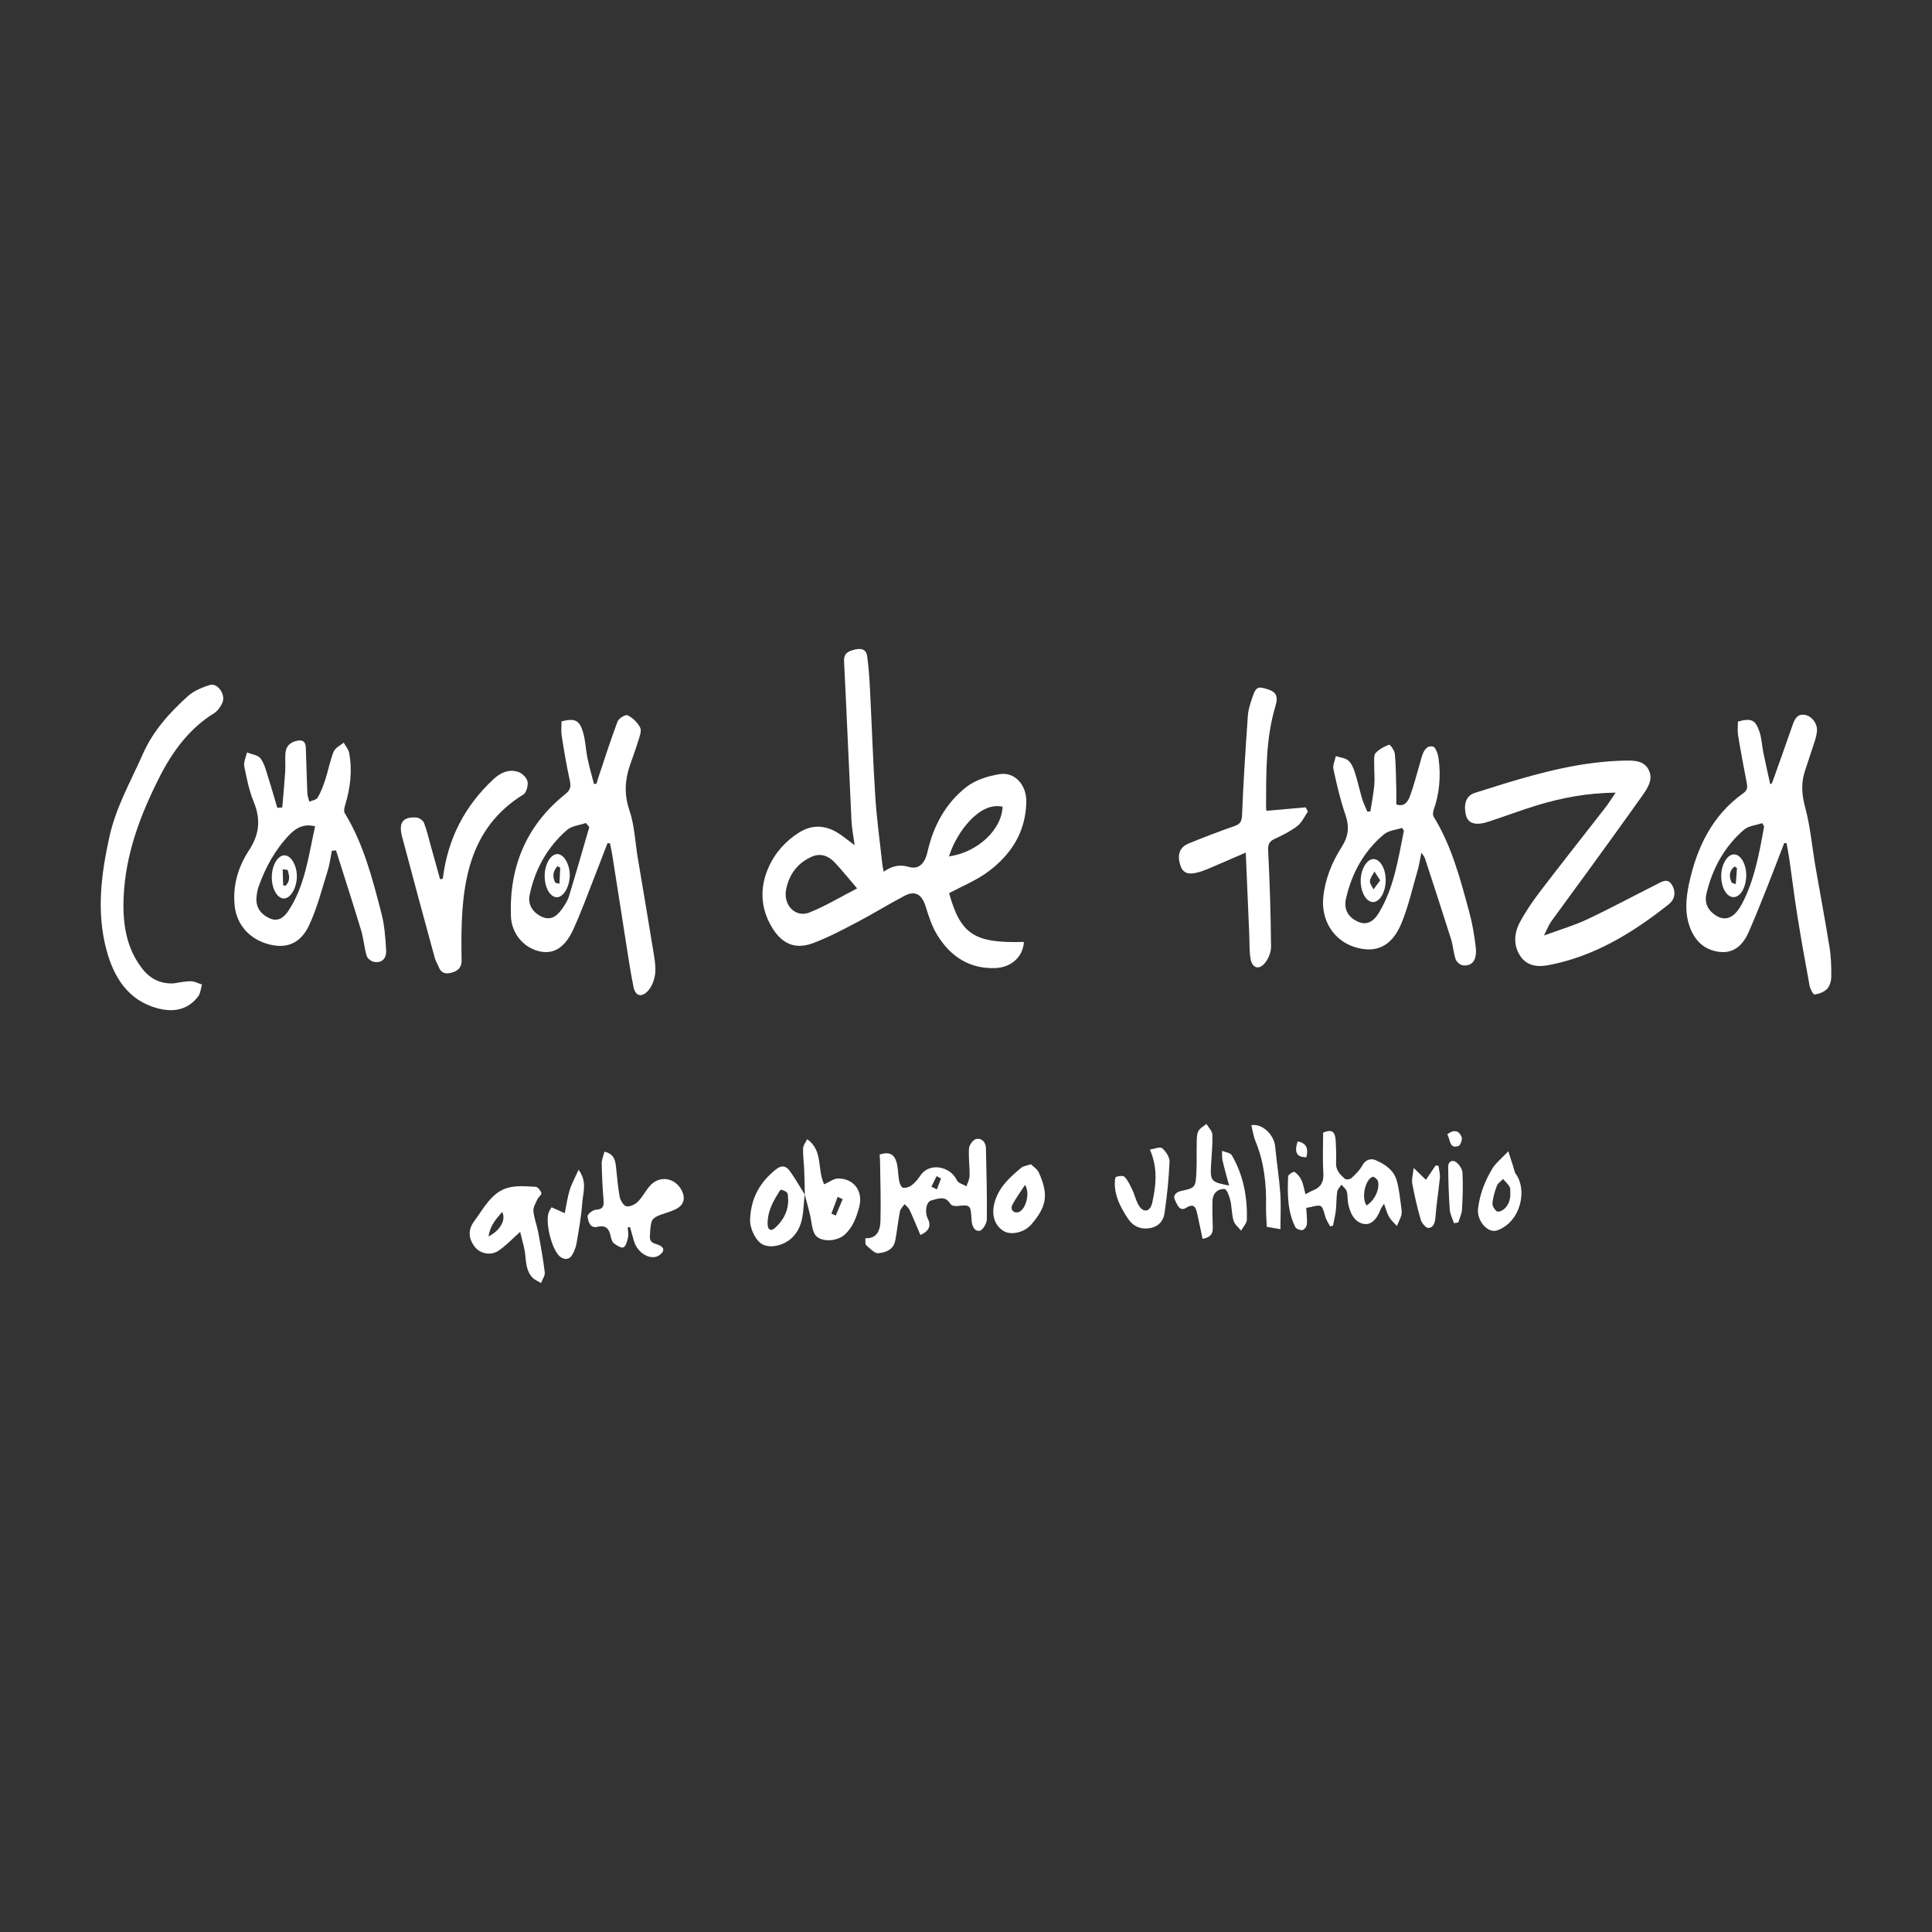 <svg xmlns="http://www.w3.org/2000/svg" id="Layer_1" viewBox="0 0 600 600"><rect x="0" y="0" width="600" height="600" fill="#333333" stroke="none"/><defs><style>      .st0 {        fill: #fff;      }    </style></defs><path class="st0" d="M294.76,277.39c3.6,13.09,8.19,15.56,23.22,15.13-.22,4.45-3.79,7.92-8.82,8.12-7.86.32-13.92-3.42-18.13-10.33-1.63-2.67-2.64-5.83-3.59-8.89-1.12-3.61-3.23-4.95-6.49-3.24-4.88,2.56-9.58,5.49-14.46,8.05-4.62,2.42-9.25,4.92-14.09,6.7-5.64,2.07-9.8.09-12.91-5.35-3.27-5.72-3.54-11.75-.98-17.81,2.03-4.79,5.34-8.48,9.56-11.17,4.21-2.69,8.45-2.37,12.55.33,1.47.97,2.85,2.11,4.81,3.58-.39-2.86-.88-5.18-.99-7.52-.8-16.52-1.47-33.04-2.31-49.56-.14-2.66,1.44-3.19,3.08-3.63,1.72-.46,3.75-.57,4.1,2.01.47,3.37.7,6.79.87,10.19.57,11.19.93,22.39,1.66,33.57.46,7.06,1.45,14.08,2.21,21.11.06.57.22,1.12.41,2.03,2.52-1.77,4.88-2.36,7.85-1.47,3.07.91,4.96-1.19,5.73-4.66,1.84-8.22,5.76-15.25,12.11-20.19,2.83-2.2,6.66-3.37,10.2-3.96,4.76-.8,8.49,3.26,8.38,8.65-.19,9.59-4.97,16.57-12.02,21.75-3.58,2.63-7.78,4.31-11.96,6.55ZM266.19,275.91c-2.74-3.2-4.76-5.74-6.97-8.08-1.96-2.09-4.42-2.95-7.1-1.78-4.31,1.88-7.05,5.4-7.99,10.21-.95,4.85,2.95,8.85,7.24,7.13,4.94-1.98,9.59-4.8,14.81-7.48ZM311.37,250.54c-7.19-1.71-14.38,8.05-16.66,15.43,8.76-1.22,16.34-8.18,16.66-15.43Z"></path><path class="st0" d="M188.66,261.87c-2.45,6.35-4.89,12.7-7.37,19.04-1,2.54-2.04,5.06-3.16,7.54-2.51,5.59-5.9,7.9-10.23,7.07-5-.96-9.04-5.35-9.23-11.04-.55-15.63,5.04-28.35,16.79-37.77,1.63-1.3,1.94-2.3,1.5-4.31-1.01-4.58-1.79-9.23-2.52-13.88-.24-1.5-.04-3.07-.04-4.5,4.15-1.05,5.59-.39,6.7,3.49.74,2.61.82,5.42,1.38,8.1.55,2.64,1.31,5.23,1.98,7.84.26-.01.52-.03.78-.04.2-.66.38-1.33.6-1.99,1.95-5.81,3.8-11.67,5.97-17.39.37-.99,2.49-2.22,3.14-1.89,1.55.8,3.09,2.26,3.88,3.87.5,1.01-.24,2.83-.66,4.21-.76,2.52-1.71,4.98-2.55,7.48-1.58,4.65-1.81,9.08-.13,14.01,1.58,4.64,1.75,9.81,2.58,14.75,1.69,10.16,3.45,20.32,5.08,30.49.32,2.02.57,4.19.21,6.15-.33,1.78-1.2,3.8-2.45,4.95-1.94,1.8-3.64,1.11-4.18-1.58-1.06-5.27-1.82-10.61-2.66-15.93-1.31-8.23-2.57-16.47-3.87-24.7-.21-1.32-.5-2.62-.76-3.93-.26-.02-.52-.04-.78-.07ZM183.01,256.87c-.35-.43-.7-.85-1.05-1.28-1.98.69-4.37.86-5.88,2.17-6.02,5.23-9.9,12.06-11.6,20.17-.63,2.99.96,5.44,3.75,6.76,2.72,1.27,4.63-.09,6.2-2.26.89-1.23,1.8-2.58,2.25-4.03,2.19-7.15,4.23-14.35,6.33-21.53Z"></path><path class="st0" d="M550.3,243.25c2.11-5.92,4.25-11.82,6.29-17.76.68-1.98,1.41-3.78,3.75-3.51,2.24.26,4.15,2.74,3.94,5.05-.1,1.15-.42,2.3-.77,3.4-.98,3.07-2.05,6.11-3.03,9.18-1.19,3.75-.91,7.29.15,11.2,1.6,5.91,2.11,12.15,3.16,18.24,1.45,8.42,3.05,16.8,4.4,25.24.48,2.98.56,6.07.52,9.1-.01,1.28-.48,2.9-1.3,3.74-.97.98-2.52,1.55-3.88,1.72-.43.05-1.35-1.71-1.55-2.74-1.36-7.32-2.66-14.66-3.84-22.02-.91-5.71-1.61-11.47-2.43-17.2-.24-1.69-.59-3.36-.89-5.03-.24-.02-.47-.04-.71-.06-1.82,4.7-3.6,9.42-5.46,14.1-1.8,4.53-3.61,9.05-5.56,13.51-1.72,3.95-4.48,6.64-8.83,6.23-4.51-.42-7.71-3.07-9.41-7.57-1.66-4.39-1.29-8.94-.36-13.39,2.44-11.62,7.4-21.61,16.95-28.38,1.45-1.03,1.23-2.1.96-3.51-.93-4.81-1.84-9.63-2.63-14.47-.23-1.41-.04-2.89-.04-4.24,4.19-1.14,5.49-.55,6.75,3.36.65,2.02.72,4.24,1.15,6.34.67,3.27,1.42,6.52,2.13,9.78l.54-.32ZM547.87,256.68c-.21-.35-.41-.7-.62-1.05-1.92.66-4.22.82-5.68,2.08-5.98,5.15-9.77,11.95-11.64,19.91-.52,2.22.06,4.27,1.82,5.84,3.37,2.99,6.6,2.19,9.19-2.69,3.97-7.48,5.4-15.81,6.93-24.09Z"></path><path class="st0" d="M87.67,250.72c.31-3.74.67-7.48.91-11.22.12-1.86-.09-3.74.06-5.59.19-2.25,1.52-3.41,3.59-3.86,1.78-.39,2.68.27,2.75,2.16.17,4.72.27,9.43.47,14.15.04.88.41,1.74.62,2.62.88-.41,2.15-.56,2.58-1.28,1.01-1.72,1.75-3.65,2.38-5.59.93-2.88,1.47-5.93,2.6-8.7.48-1.18,2.04-1.87,3.11-2.78.58,1.05,1.46,2.03,1.68,3.15,1.06,5.53.38,10.95-1.24,16.28-.23.76-.48,1.87-.14,2.42,5.86,9.55,8.63,20.4,11.43,31.2.95,3.65,1.22,7.54,1.45,11.35.16,2.56-1.26,4.17-3.82,3.68-.84-.16-1.98-1.04-2.22-1.85-.77-2.62-.97-5.43-1.76-8.03-2.5-8.28-5.17-16.51-7.77-24.75-.43.05-.87.1-1.3.15-.41,2.03-.64,4.12-1.25,6.07-1.81,5.75-3.29,11.71-5.82,17.09-2.7,5.73-7.12,7.3-12.52,5.86-6.06-1.6-10.01-6.15-10.6-12.09-.62-6.3,1.17-12.05,4.43-17.02,3.25-4.96,3.77-9.59,1.52-15.09-1.43-3.48-2.21-7.31-2.94-11.05-.26-1.32.52-2.87.83-4.32,1.46.6,3.43.77,4.25,1.9,1.24,1.7,1.76,4.04,2.44,6.16.97,3.02,1.82,6.09,2.72,9.14.53-.05,1.06-.09,1.58-.14ZM97.87,256.62c-3.45-.89-5.91.46-8,2.64-4.42,4.6-7.49,10.17-9.64,16.33-.29.82-.41,1.72-.53,2.59-.43,3.2.94,5.55,3.93,6.96,2.67,1.26,4.53-.17,5.92-2.26,5.18-7.78,6.25-17.02,8.31-26.26Z"></path><path class="st0" d="M441.42,264.81c-.47,2.28-.7,3.92-1.16,5.49-1.61,5.52-2.87,11.21-5.05,16.48-2.98,7.22-8.03,9.42-14.59,7.31-6.55-2.11-10.43-8.41-9.65-15.59.62-5.72,2.74-10.83,5.72-15.5,2.06-3.21,2.44-6.22,1.15-9.94-1.59-4.59-2.69-9.4-3.73-14.18-.27-1.23.47-2.7.74-4.06,1.32.43,2.89.53,3.89,1.38.99.84,1.6,2.37,2.04,3.72.87,2.69,1.45,5.49,2.26,8.2.4,1.35,1.06,2.62,1.6,3.93.31-.02.63-.03.94-.05.42-2.73.98-5.45,1.22-8.21.19-2.14-.06-4.32-.03-6.49.02-1.17-.17-2.75.43-3.42,1.11-1.21,2.68-2.05,4.2-2.61.29-.11,1.69,1.78,1.78,2.83.34,3.61.35,7.26.45,10.89.04,1.56,0,3.12,0,4.81,2.49.91,3.6-.82,4.26-2.6,1.15-3.1,1.96-6.34,2.9-9.53.25-.84.46-1.7.71-2.54.57-1.9,1.55-3.78,3.57-3.25.82.22,1.53,2.35,1.7,3.7.72,5.43.3,10.79-1.54,15.97-.22.62-.3,1.61.01,2.1,5.63,9.09,8.3,19.46,11.09,29.74.94,3.48,1.54,7.09,1.97,10.69.48,4-1.05,6.07-3.99,5.71-.82-.1-1.95-1.03-2.23-1.85-.69-2.01-.8-4.24-1.44-6.28-2.66-8.46-5.43-16.88-8.18-25.31-.11-.34-.4-.61-1.07-1.57ZM435.99,258.01c-.19-.3-.37-.61-.56-.91-1.9.64-4.17.79-5.64,2.02-6.13,5.12-10,11.99-11.8,20.04-.76,3.41.87,5.88,3.96,7.17,2.31.96,4.47.14,6.26-2.83,4.71-7.77,6.01-16.72,7.78-25.49Z"></path><path class="st0" d="M501.74,246.16c-8.8.11-16.56,1.57-24.18,3.87-5.04,1.53-9.99,3.39-15,5.06-.96.32-1.96.59-2.95.69-2.27.23-4.01-.48-4.48-3.2-.59-3.35.43-5.57,2.97-6.37,12.08-3.82,24.16-7.68,36.73-9.27,3.28-.42,6.6-.67,9.9-.73,2.75-.05,5.87-.05,7.33,2.97,1.41,2.92-.37,5.56-1.97,7.84-5.6,7.91-11.3,15.74-16.98,23.58-3.78,5.21-7.62,10.36-11.38,15.59-.76,1.06-1.22,2.35-2.24,4.34,4.97-1.82,9.29-3.07,13.34-4.98,7.33-3.45,14.48-7.31,21.73-10.95,1.54-.78,3.33-2.01,4.66.18,1.34,2.2.96,4.51-.99,6.06-11.32,9.01-23.43,16.33-37.56,18.93-3.15.58-6.45.24-8.52-2.85-2.2-3.28-1.95-7.06-.21-10.37,1.84-3.49,4.12-6.76,6.49-9.87,6.63-8.69,13.42-17.25,20.13-25.88.98-1.26,1.82-2.63,3.18-4.63Z"></path><path class="st0" d="M53.74,305.42c1.83-.25,3.65-.69,5.48-.69,1.17,0,2.33.66,3.5,1.02-.37,1.25-.45,2.75-1.17,3.69-3.4,4.48-8.08,4.95-12.84,3.64-8.78-2.43-13.35-9.37-15.68-18.19-3.11-11.74-1.61-23.41.95-35.02,2.03-9.22,6.64-17.23,10.37-25.67,3.27-7.4,8.38-12.9,13.99-18,1.86-1.69,4.42-2.7,6.81-3.47,2.38-.78,5.02,2.95,3.93,5.47-.55,1.27-1.5,2.62-2.61,3.3-7.71,4.77-12.96,11.94-17.07,20.09-5.89,11.69-10.52,23.89-11.02,37.4-.29,7.94.84,15.53,5.85,21.9,2.48,3.16,5.64,4.65,9.51,4.52Z"></path><path class="st0" d="M386.9,264.77c-4.43,1.91-8.17,3.55-11.93,5.14-1.02.43-2.08.81-3.15,1.07-3.1.76-4.57.04-5.33-2.49-.92-3.08-.15-5.37,2.6-6.51,4.72-1.96,9.49-3.76,14.3-5.44,1.76-.62,2.26-1.38,2.34-3.49.41-10.3,1.1-20.58,1.81-30.87.13-1.83.73-3.65,1.33-5.4,1.18-3.5,1.68-3.72,4.81-2.73,2.56.81,3.36,2.09,2.43,5.19-3.08,10.23-2.87,20.77-2.93,31.3,0,.48.09.96.12,1.26,4.13-.36,8.16-.72,12.19-1.07.23.45.45.89.68,1.34-1.07,1.52-1.89,3.41-3.27,4.47-2.15,1.64-4.62,2.84-7.06,3.99-1.69.79-2.1,1.68-2,3.77.51,9.91.8,19.83.89,29.75.02,1.75-.89,3.9-2.04,5.19-1.85,2.1-3.88,1.3-4.34-1.57-.38-2.4-.28-4.9-.38-7.35-.36-8.33-.71-16.67-1.09-25.54Z"></path><path class="st0" d="M137.52,272.87c1.52-12.48,6.9-22.68,15.74-30.89,2.25-2.09,4.79-3.18,7.62-2.28,1.2.38,2.66,1.76,2.94,2.96.28,1.21-.36,3.51-1.27,4.07-17.06,10.52-19.3,27.94-19.25,46.48,0,1.67.02,3.35.05,5.02.03,2.27-1.16,3.32-3.1,3.84-1.85.5-3.24.22-4.03-1.84-.35-.91-.92-1.73-1.17-2.66-3.42-12.56-6.85-25.11-10.17-37.7-1.16-4.39.21-6.24,4.38-5.99.86.05,2.11.87,2.42,1.67.94,2.43,1.51,5.02,2.22,7.55.93,3.32,1.85,6.65,2.78,9.98.29-.07.57-.15.86-.22Z"></path><path class="st0" d="M285.84,383.54c-1.11-2.6-2.19-5.26-3.39-7.85-.32-.68-1.02-1.16-1.54-1.73-.49.74-1.26,1.42-1.42,2.24-.59,2.99-.89,6.04-1.45,9.03-.56,2.98-3.07,3.74-5.24,3.96-1.21.12-2.64-1.49-3.82-2.51-.34-.29-.16-1.26-.24-2.14,3.58.2,4.61-2.46,4.69-5.24.19-6.14-.05-12.3-.12-18.45,0-.77-.09-1.55-.14-2.29,3.2-1.06,4.85-.05,5.48,3.36.3,1.63.3,3.33.62,4.95.15.76.68,1.92,1.17,2,.84.14,1.93-.2,2.65-.75,1.03-.79,1.95-1.83,2.67-2.95,2.76-4.28,9.31-3.07,11.41,1.37.44.93,1.96,1.27,2.98,1.88.34-1.1.96-2.19.97-3.29.04-2.84-.39-5.71-.18-8.53.08-1.06,1.3-2.68,2.22-2.87,1.67-.34,2.98.84,3.03,2.9.15,7.37.38,14.73.28,22.1-.02,1.25-1.36,3.41-2.25,3.51-1.72.19-2.4-1.6-2.5-3.5-.24-4.57-.43-4.65-4.46-4.19-.69.08-1.79-.14-2.09-.64-1.64-2.77-3.91-1.58-5.92-1.11-1.64.38-2.15,3.63-1.11,5.68q1.69,3.31-2.3,5.06ZM292.24,365.95c-.46-.22-.92-.44-1.38-.67-.54,1.09-1.08,2.17-1.61,3.26.57.28,1.14.56,1.71.84.43-1.14.86-2.29,1.29-3.43Z"></path><path class="st0" d="M413.05,380.82c-.5-.99-1.18-1.93-1.47-2.99-1.07-3.81-1.02-3.82-4.7-2.94-.42.1-.86.16-1.23.22.1,1.83.34,3.47.22,5.08-.05.68-.82,1.73-1.37,1.82-.71.11-1.94-.34-2.24-.95-2.47-4.93-2.45-10.35-2.22-15.74.02-.52,1.63-1.56,1.96-1.36.9.55,1.72,1.54,2.18,2.55.59,1.27.8,2.75,1.24,4.37,1.08-.55,1.62-.9,2.19-1.12,2.43-.93,3.57-2.51,3.37-5.5-.27-4.09-.07-8.22-.07-12.52,2.75-1.12,3.82-.42,3.93,3.07.07,2.06.21,4.14.08,6.19-.15,2.42,1.28,3.78,2.73,5.08.39.35,1.61.19,2.06-.23,1.25-1.14,2.54-2.38,3.34-3.87,1.06-1.98,2.8-2.28,4.17-1.68,2.84,1.23,5.63,3.03,6.58,6.43.75,2.68.98,5.53,1.39,8.32.11.77.2,1.63,0,2.35-.33,1.15-.91,2.22-1.38,3.33-.82-.92-1.79-1.73-2.41-2.78-.64-1.09-.95-2.41-1.58-4.12-.55.89-.84,1.22-1,1.62-1.4,3.63-3.37,5.38-6.02,4.45-2.5-.88-3.58-3.48-4.12-6.15-.25-1.23-.08-2.58-.44-3.76-.24-.8-1.07-1.39-1.64-2.07-.46.72-1.21,1.4-1.32,2.18-.29,1.93-.21,3.92-.43,5.86-.18,1.58-.58,3.14-.89,4.71-.3.06-.61.11-.91.17ZM424.43,374.36c2.39-1.51,4.1-4.91,3.53-7.48-.14-.61-1.25-1.54-1.66-1.41-2.39.77-3.58,6.8-1.87,8.9Z"></path><path class="st0" d="M194.95,381.14c.04,1.06.29,2.16.08,3.16-.23,1.13-.64,2.72-1.4,3.07-.7.33-2.05-.57-2.93-1.21-.53-.39-.86-1.3-1.01-2.04-.49-2.53-1.5-3.77-4.21-3.11-2.2.53-2.85-1.64-3-3.3-.05-.62,1.61-1.95,2.53-2.01,1.93-.12,2.61-.77,2.44-2.84-.31-3.81-.53-7.63-.59-11.45-.02-1.24.55-2.49.85-3.74,2.67.57,3.32,2.31,3.56,4.38.38,3.21.57,6.45,1.17,9.61.21,1.14,1.22,2.77,2.08,2.95,1.09.22,2.66-.53,3.55-1.4,1.47-1.44,2.43-3.45,3.82-5,2.88-3.19,7.47-2.57,9.64,1.16,1.31,2.25,1.09,4.48-1.1,5.83-1.86,1.14-4.12,1.53-6.14,2.41-.76.33-1.71.99-1.92,1.72-.42,1.47-.47,3.08-.54,4.63-.11,2.21,1.65,2.15,2.96,2.78,1.71.82,1.46,1.97.06,3.01-2.53,1.88-6.78-.39-7.95-4.26-.44-1.47-.83-2.96-1.25-4.43-.24.04-.48.07-.72.11Z"></path><path class="st0" d="M161.55,382.56c-2.53,2.24-4.47,4.35-6.75,5.87-2.45,1.63-5.71.87-7.31-1.16-1.99-2.54-2.25-5.31-.22-8.02,3.04-4.09,5.48-9.15,10.74-10.45,2.67-.66,5.58-.37,8.37-.22.66.04,1.51,1.15,1.77,1.96.14.42-.93,1.19-1.25,1.91-.53,1.18-1.36,2.5-1.25,3.67.2,2.21,1.08,4.33,1.49,6.53.78,4.15,1.53,8.31,2.04,12.5.12,1.03-.74,2.2-1.16,3.3-.9-.55-1.95-.94-2.66-1.68-2.52-2.64-1.82-6.37-2.67-9.59-.41-1.56-.78-3.13-1.15-4.61ZM155.96,376.37c-1.86,2.18-3.76,4.18-4.23,7.61,3.65-1.84,5.48-5.22,4.23-7.61Z"></path><path class="st0" d="M373.47,384.74c-.55-2.59-1.06-5.1-1.62-7.6-.44-2.01-.89-3.64-3.47-2.05-2.19,1.35-2.9-1.29-3.54-2.55-.61-1.22.36-2.32,1.91-2.66,4.52-.99,4.57-1.06,4.81-6.08.14-2.91.02-5.84.09-8.76.03-1.26-.02-2.67.49-3.71.48-.97,1.66-1.54,2.53-2.28.64,1.09,1.79,2.16,1.83,3.28.12,3.03-.2,6.08-.38,9.12-.31,5.37-.12,5.63,5.59,6.73-.75-2.81-1.47-5.27-2.04-7.77-.22-.96-.11-2-.16-3.01,1.03.44,2.54.55,3.02,1.36,3.58,6.08,4.87,12.89,4.7,19.98-.03,1.17-1.17,2.3-1.8,3.45-.81-1.02-1.99-1.92-2.34-3.1-.6-2.03-.52-4.28-1.02-6.36-.31-1.29-1.11-3.44-1.77-3.47-2.06-.11-3.68,1.24-3.75,3.73-.08,2.75,0,5.51.09,8.26.05,1.85-.61,3.02-3.2,3.49Z"></path><path class="st0" d="M249.96,371.03c-.07-2.57-.1-5.15-.21-7.72-.09-2.23-.42-4.46-.34-6.69.03-.96.82-1.89,1.27-2.83,5.04,3.53,3.03,9.52,5.28,14.01,1.54-.67,2.96-1.81,4.37-1.81,4.8,0,7.84,3.91,6.49,8.9-.89,3.3-1.97,6.21-4.45,8.51-2.52,2.33-7.96,2.49-9.4-.23-.9-1.7-.92-3.92-1.4-5.89-.52-2.13-1.11-4.24-1.66-6.35l.05.08ZM261.7,372.42c-.52-.24-1.03-.48-1.55-.73-.65,1.74-1.3,3.47-1.95,5.21.45.2.89.41,1.34.61.72-1.7,1.44-3.4,2.16-5.1Z"></path><path class="st0" d="M249.91,370.95c-.59,4.76-.07,9.82-4.03,13.52-2.32,2.16-6.13,3.29-8.9,2.07-2.09-.93-4.12-4.77-4.03-7.76.2-6.63,3.06-11.65,7.98-15.59,1.87-1.5,3.25-1.09,4.42.56,1.66,2.33,3.08,4.85,4.61,7.29,0,0-.05-.08-.05-.08ZM244.77,372.68c-.1-.82.05-1.82-.35-2.3-.46-.55-1.94-1.02-2.06-.84-2.11,3.22-4.06,6.57-3.97,10.71.03,1.58.97,2.24,2.19,1.18,2.57-2.25,4.19-5.12,4.2-8.74Z"></path><path class="st0" d="M320.16,361.58c.74.74,1.96,1.45,2.44,2.53,3.09,6.86,2.51,10.55-2.31,16.15-2.18,2.53-6.39,3.49-8.73,1.97-2.98-1.93-3.8-5.5-2.47-9.49,1.51-4.52,4.79-7.34,8.12-10.12.59-.49,1.49-.55,2.94-1.04ZM318.33,367.98c-1.42,2.2-2.77,4.04-3.86,6.03-.83,1.52.14,2.64,1.46,2.52,2.43-.23,4.19-5.81,2.4-8.55Z"></path><path class="st0" d="M357.11,357c1.46-.2,3.12-.98,3.8-.41,1.14.95,2.36,2.79,2.3,4.19-.22,5.34-.78,10.68-1.55,15.96-.33,2.3-1.7,4.06-4.22,4.6-3.12.67-5.58-.47-7.23-3.01-2.07-3.2-3.99-6.62-4-10.74,0-.73.08-2,.39-2.1.85-.28,2.22-.48,2.69.03,1.03,1.1,1.71,2.62,2.39,4.05.85,1.78,1.22,3.95,2.4,5.39,1.47,1.8,3.21,1,3.74-1.37,1.2-5.39,1.83-10.77-.71-16.59Z"></path><path class="st0" d="M468.41,357.53c.68,2.1,1.1,3.42,1.53,4.74.26.8.38,1.74.85,2.38,3.45,4.7,1.74,14.59-5.73,17.43-2.96,1.12-6.46-2.91-6.04-6.68.51-4.52,2.13-8.59,4.35-12.34,1.1-1.86,2.91-3.23,5.04-5.52ZM469.03,370.93c-.05-.78.14-1.7-.19-2.3-.5-.94-1.36-1.67-2.06-2.48-.66.71-1.61,1.29-1.93,2.14-.66,1.78-1.23,3.68-1.36,5.57-.05.81,1.12,2.46,1.68,2.44,2.2-.11,3.96-2.83,3.86-5.36Z"></path><path class="st0" d="M175.4,376.77c.55-2.7.84-5.03,1.53-7.21.63-2.01,1.68-3.88,2.76-6.28,2.74,3.75,1.37,7.08,1.15,10.17-.3,4.18-1.05,8.34-1.75,12.47-.22,1.31-.71,2.65-1.38,3.78-.87,1.47-2.22,1.63-3.61.69-2.66-1.8-5.01-11.08-3.58-14.14.24-.52.58-.99.78-1.31,1.52.68,2.61,1.17,4.1,1.83Z"></path><path class="st0" d="M397.65,381.73c-1.77-.3-2.72-.46-4.23-.72-.08-1.9-.28-4.06-.24-6.21.14-7.01-.57-13.84-3.26-20.34-.65-1.56-.88-3.32-1.31-5.01,3.3-.66,7.05,2.92,7.39,6.52.47,4.86,1.25,9.69,1.6,14.56.26,3.7.05,7.44.05,11.21Z"></path><path class="st0" d="M446.74,362.03c.15,1.26.54,2.54.42,3.76-.38,4.07-1.08,8.11-1.36,12.19-.13,1.81-.64,3.31-2.19,3.37-.79.03-2.07-1.48-2.38-2.55-1.08-3.68-1.93-7.45-2.64-11.24-.24-1.26.21-2.68.43-4.85,1.62,1.58,2.64,2.57,3.81,3.7,1.03-1.52,2.01-2.98,2.99-4.44.3.02.61.04.91.06Z"></path><path class="st0" d="M451.55,379.89c-.46-1.42-1.22-2.82-1.32-4.27-.31-4.42-.45-8.86-.48-13.29-.01-1.68,1.35-2.25,2.47-1.41.94.71,1.91,2.13,1.97,3.29.19,3.8.07,7.63-.15,11.43-.08,1.36-.76,2.68-1.16,4.01-.44.08-.89.15-1.33.23Z"></path><path class="st0" d="M449.45,352.29c2.05-1.6,3.63-1.25,4.47.81.28.7-.36,2.59-.94,2.79-3,1.06-2.51-2.1-3.53-3.6Z"></path><path class="st0" d="M403.02,354.47c2.9.57,3.32,2.42,2.68,4.91-2.95.08-3.88-1.54-2.68-4.91Z"></path><path class="st0" d="M169.15,271.97c.04-3.74,1.96-6.87,4.11-6.72,2.07.15,3.9,3.69,3.67,7.12-.22,3.41-2.07,6.29-4.01,6.27-2.1-.02-3.81-3.05-3.77-6.67ZM173.17,268.97c-1.49,1.54-1.64,3.23-.79,5.03.15.31.89.3,1.36.44.09-1.63.18-3.25.24-4.88,0-.1-.28-.21-.81-.6Z"></path><path class="st0" d="M534.54,272.13c0-3.66,1.88-6.83,4.01-6.79,2.24.05,4.02,3.52,3.73,7.23-.29,3.62-2.04,6.19-4.11,6.03-2.02-.16-3.63-3.03-3.63-6.48ZM538.71,269.08c-1.75,1.35-1.77,3.06-.99,4.88.15.34.87.41,1.33.6.13-1.63.28-3.26.37-4.9,0-.15-.39-.33-.71-.58Z"></path><path class="st0" d="M92.19,272.08c.05,3.5-1.89,6.89-3.97,6.95-2.14.06-3.93-3.19-3.81-6.92,0-.1.01-.2.02-.29.19-3.48,2.01-6.28,4.01-6.18,1.99.1,3.71,3.06,3.76,6.44ZM88.6,275.12c1.58-1.35,1.31-3.13.73-4.87-.08-.25-1.01-.17-1.55-.24.05,1.62.09,3.23.16,4.84,0,.07.31.13.65.26Z"></path><path class="st0" d="M430.34,273.32c0,3.72-1.83,6.86-3.98,6.82-2.15-.04-3.92-3.31-3.78-6.96.14-3.55,2.09-6.56,4.14-6.38,2.01.17,3.62,3.07,3.62,6.52ZM428.63,273.4c-.74-1.14-1.26-1.94-1.78-2.74-.5.98-1.3,1.93-1.4,2.96-.08.82.7,1.73,1.11,2.59.64-.87,1.28-1.74,2.08-2.82Z"></path></svg>
